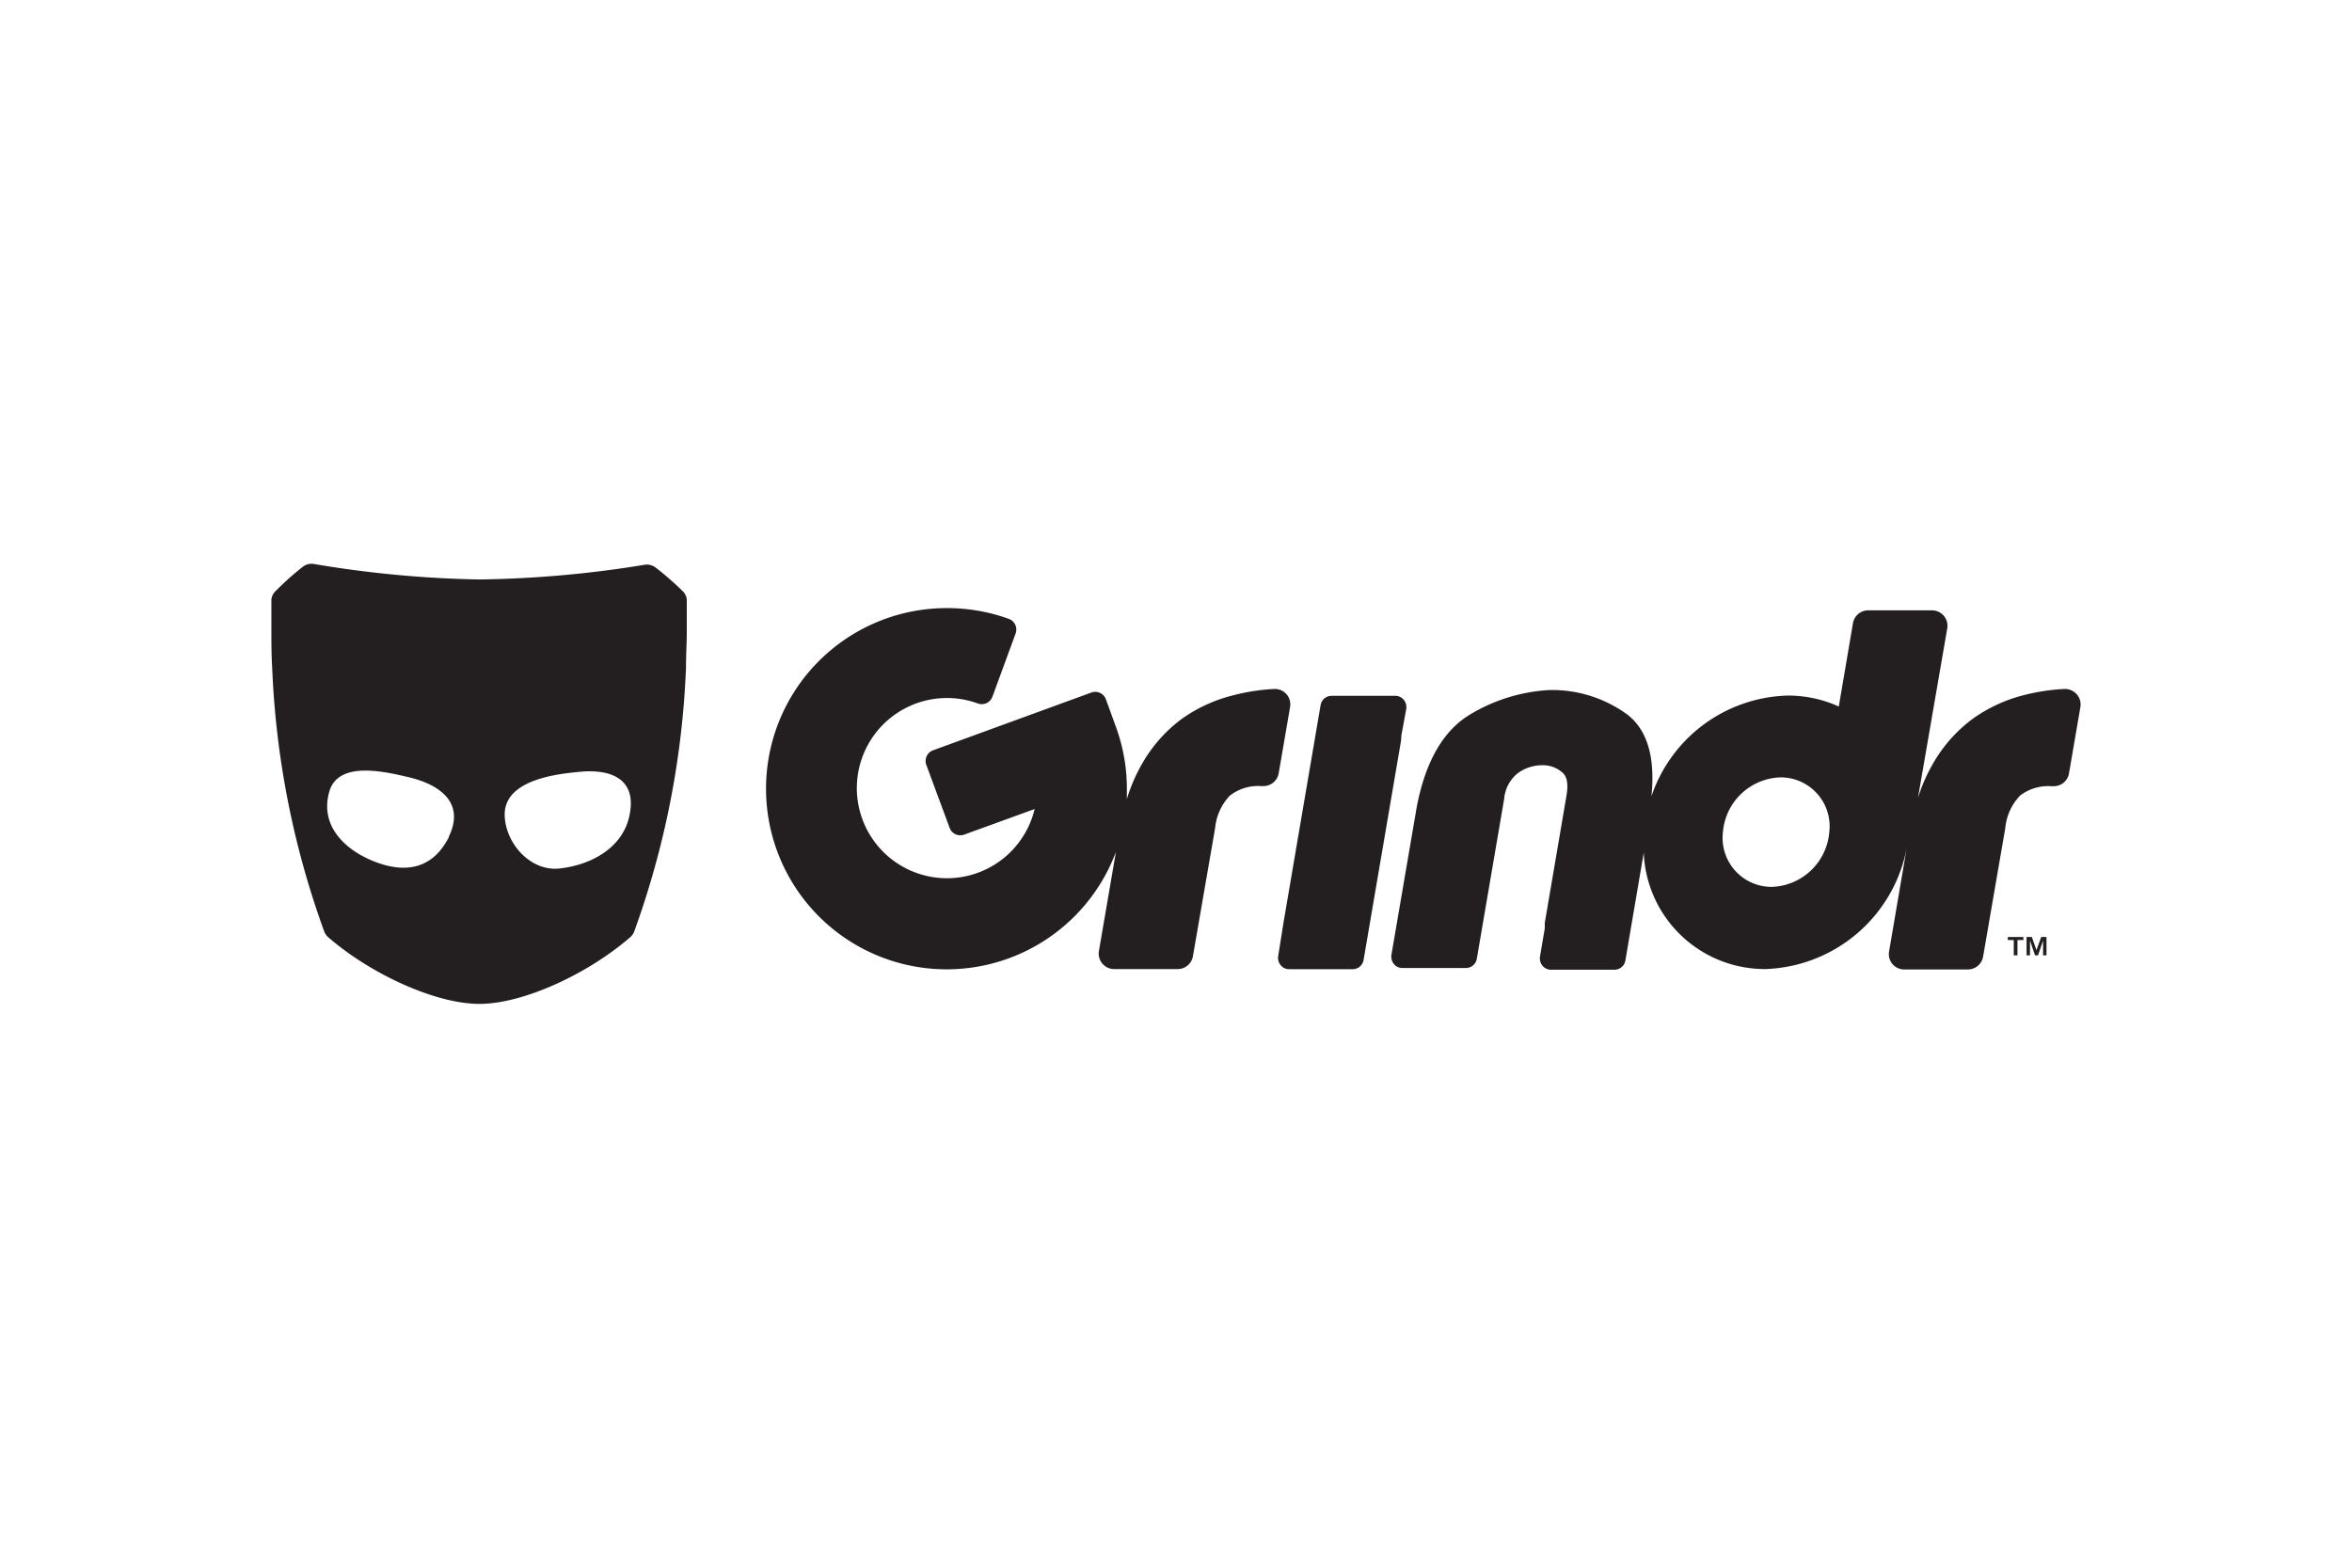 <svg xmlns="http://www.w3.org/2000/svg" height="800" width="1200" id="svg42" version="1.1" viewBox="-20.566 -8.34 178.238 50.038"><defs id="defs24"><style id="style22">.cls-1{fill:#231f20}</style></defs><g transform="translate(0 .018)" id="Layer_2"><g id="Layer_1-2"><path id="path28" d="M31.11 2a22.19 22.19 0 00-2-1.74 1.09 1.09 0 00-.85-.2 83.58 83.58 0 01-12.5 1.11A83.5 83.5 0 013.24 0a1.08 1.08 0 00-.85.2A22.23 22.23 0 00.37 2a1.06 1.06 0 00-.37.68v2.44c0 .74 0 1.72.06 2.72a66.27 66.27 0 003.94 20 1.07 1.07 0 00.3.44c3.18 2.77 8.12 5.06 11.46 5.06 3.34 0 8.24-2.28 11.44-5.06a1.07 1.07 0 00.3-.44 66.27 66.27 0 003.92-20c0-1 .06-1.88.06-2.71V2.69a1.06 1.06 0 00-.37-.69zM13.38 20.84l-.06.1c-1.25 2.22-3.27 2.5-5.54 1.6-2.27-.9-4.16-2.76-3.37-5.36.75-2.34 4.4-1.39 6.09-1 2.38.59 4.19 2 2.92 4.54.05-.06.07-.08-.04.12zm13.72-1.62c-.58 2.37-2.95 3.61-5.29 3.86-2.15.22-4.05-1.86-4.13-4v-.16c.07-2.53 3.8-3 5.68-3.17 2.48-.24 4.43.61 3.74 3.47z" class="cls-1"/><path id="path30" d="M85.63 13l.37-2a.88.88 0 00-.18-.7.82.82 0 00-.64-.31h-4.85a.84.84 0 00-.82.71l-2.82 16.54-.39 2.46a.88.88 0 00.18.7.82.82 0 00.64.31h4.83a.84.84 0 00.82-.71l2.82-16.51a3.55 3.55 0 00.04-.49z" class="cls-1"/><path id="path32" d="M77.2 10.83A1.17 1.17 0 0076 9.47a15.47 15.47 0 00-3.23.51A11.5 11.5 0 0069 11.73a11 11 0 00-3 3.38 12.76 12.76 0 00-1.17 2.7v-.78a13.92 13.92 0 00-.1-1.66 13.72 13.72 0 00-.72-3l-.77-2.12a.86.86 0 00-1.1-.51l-12 4.38a.86.86 0 00-.51 1.1L51.4 20a.86.86 0 001.1.51l5.34-1.94a6.83 6.83 0 11-4.3-8 .86.86 0 001.1-.51l1.76-4.8a.86.86 0 00-.51-1.1 13.69 13.69 0 00-4.68-.82A13.69 13.69 0 1064 21.82l-1.29 7.52a1.17 1.17 0 001.15 1.36h4.83a1.17 1.17 0 001.15-1l1.68-9.7a4.1 4.1 0 011.12-2.45 3.5 3.5 0 012.36-.72h.19a1.17 1.17 0 001.15-1z" class="cls-1"/><path id="path34" d="M136.8 9.86a1.18 1.18 0 00-.93-.39 15.48 15.48 0 00-3.23.51 11.49 11.49 0 00-3.71 1.75 11 11 0 00-3 3.38 12.7 12.7 0 00-1.15 2.62L127 4.87a1.17 1.17 0 00-1.15-1.36H121a1.17 1.17 0 00-1.15 1l-1.07 6.29a9.29 9.29 0 00-3.87-.83 11.22 11.22 0 00-10.33 7.64c.31-3-.33-5.12-1.92-6.27a9.67 9.67 0 00-5.78-1.79 13 13 0 00-6.1 1.89c-2 1.22-3.36 3.6-4 7.07l-1.9 11.1a.88.88 0 00.18.7.82.82 0 00.64.31h4.83a.84.84 0 00.82-.71l2.07-12.1a2.81 2.81 0 011-1.93 3.14 3.14 0 011.87-.63 2.22 2.22 0 011.56.57c.13.12.51.47.3 1.7L96.5 27.2v.41l-.36 2.13a.88.88 0 00.18.7.82.82 0 00.64.31h4.83a.84.84 0 00.82-.71l1.39-8.17a9.19 9.19 0 009.23 8.83A11.29 11.29 0 00124 21.1l-1.41 8.27a1.16 1.16 0 001.15 1.36h4.83a1.17 1.17 0 001.15-1L131.4 20a4.1 4.1 0 011.12-2.45 3.5 3.5 0 012.37-.71h.19a1.17 1.17 0 001.15-1l.86-5a1.17 1.17 0 00-.29-.98zm-18.74 10.46a4.52 4.52 0 01-4.36 4.15 3.71 3.71 0 01-3.7-4.15 4.52 4.52 0 014.36-4.15 3.71 3.71 0 013.7 4.15z" class="cls-1"/><path id="polygon36" class="cls-1" d="M132.04 29.66h.28V28.5h.45v-.23h-1.18v.23h.45z"/><path id="polygon38" class="cls-1" d="M133.01 28.27v1.39h.26v-1.12l.38 1.12h.23l.38-1.12v1.12h.26v-1.39h-.4l-.36 1-.35-1z"/></g></g></svg>